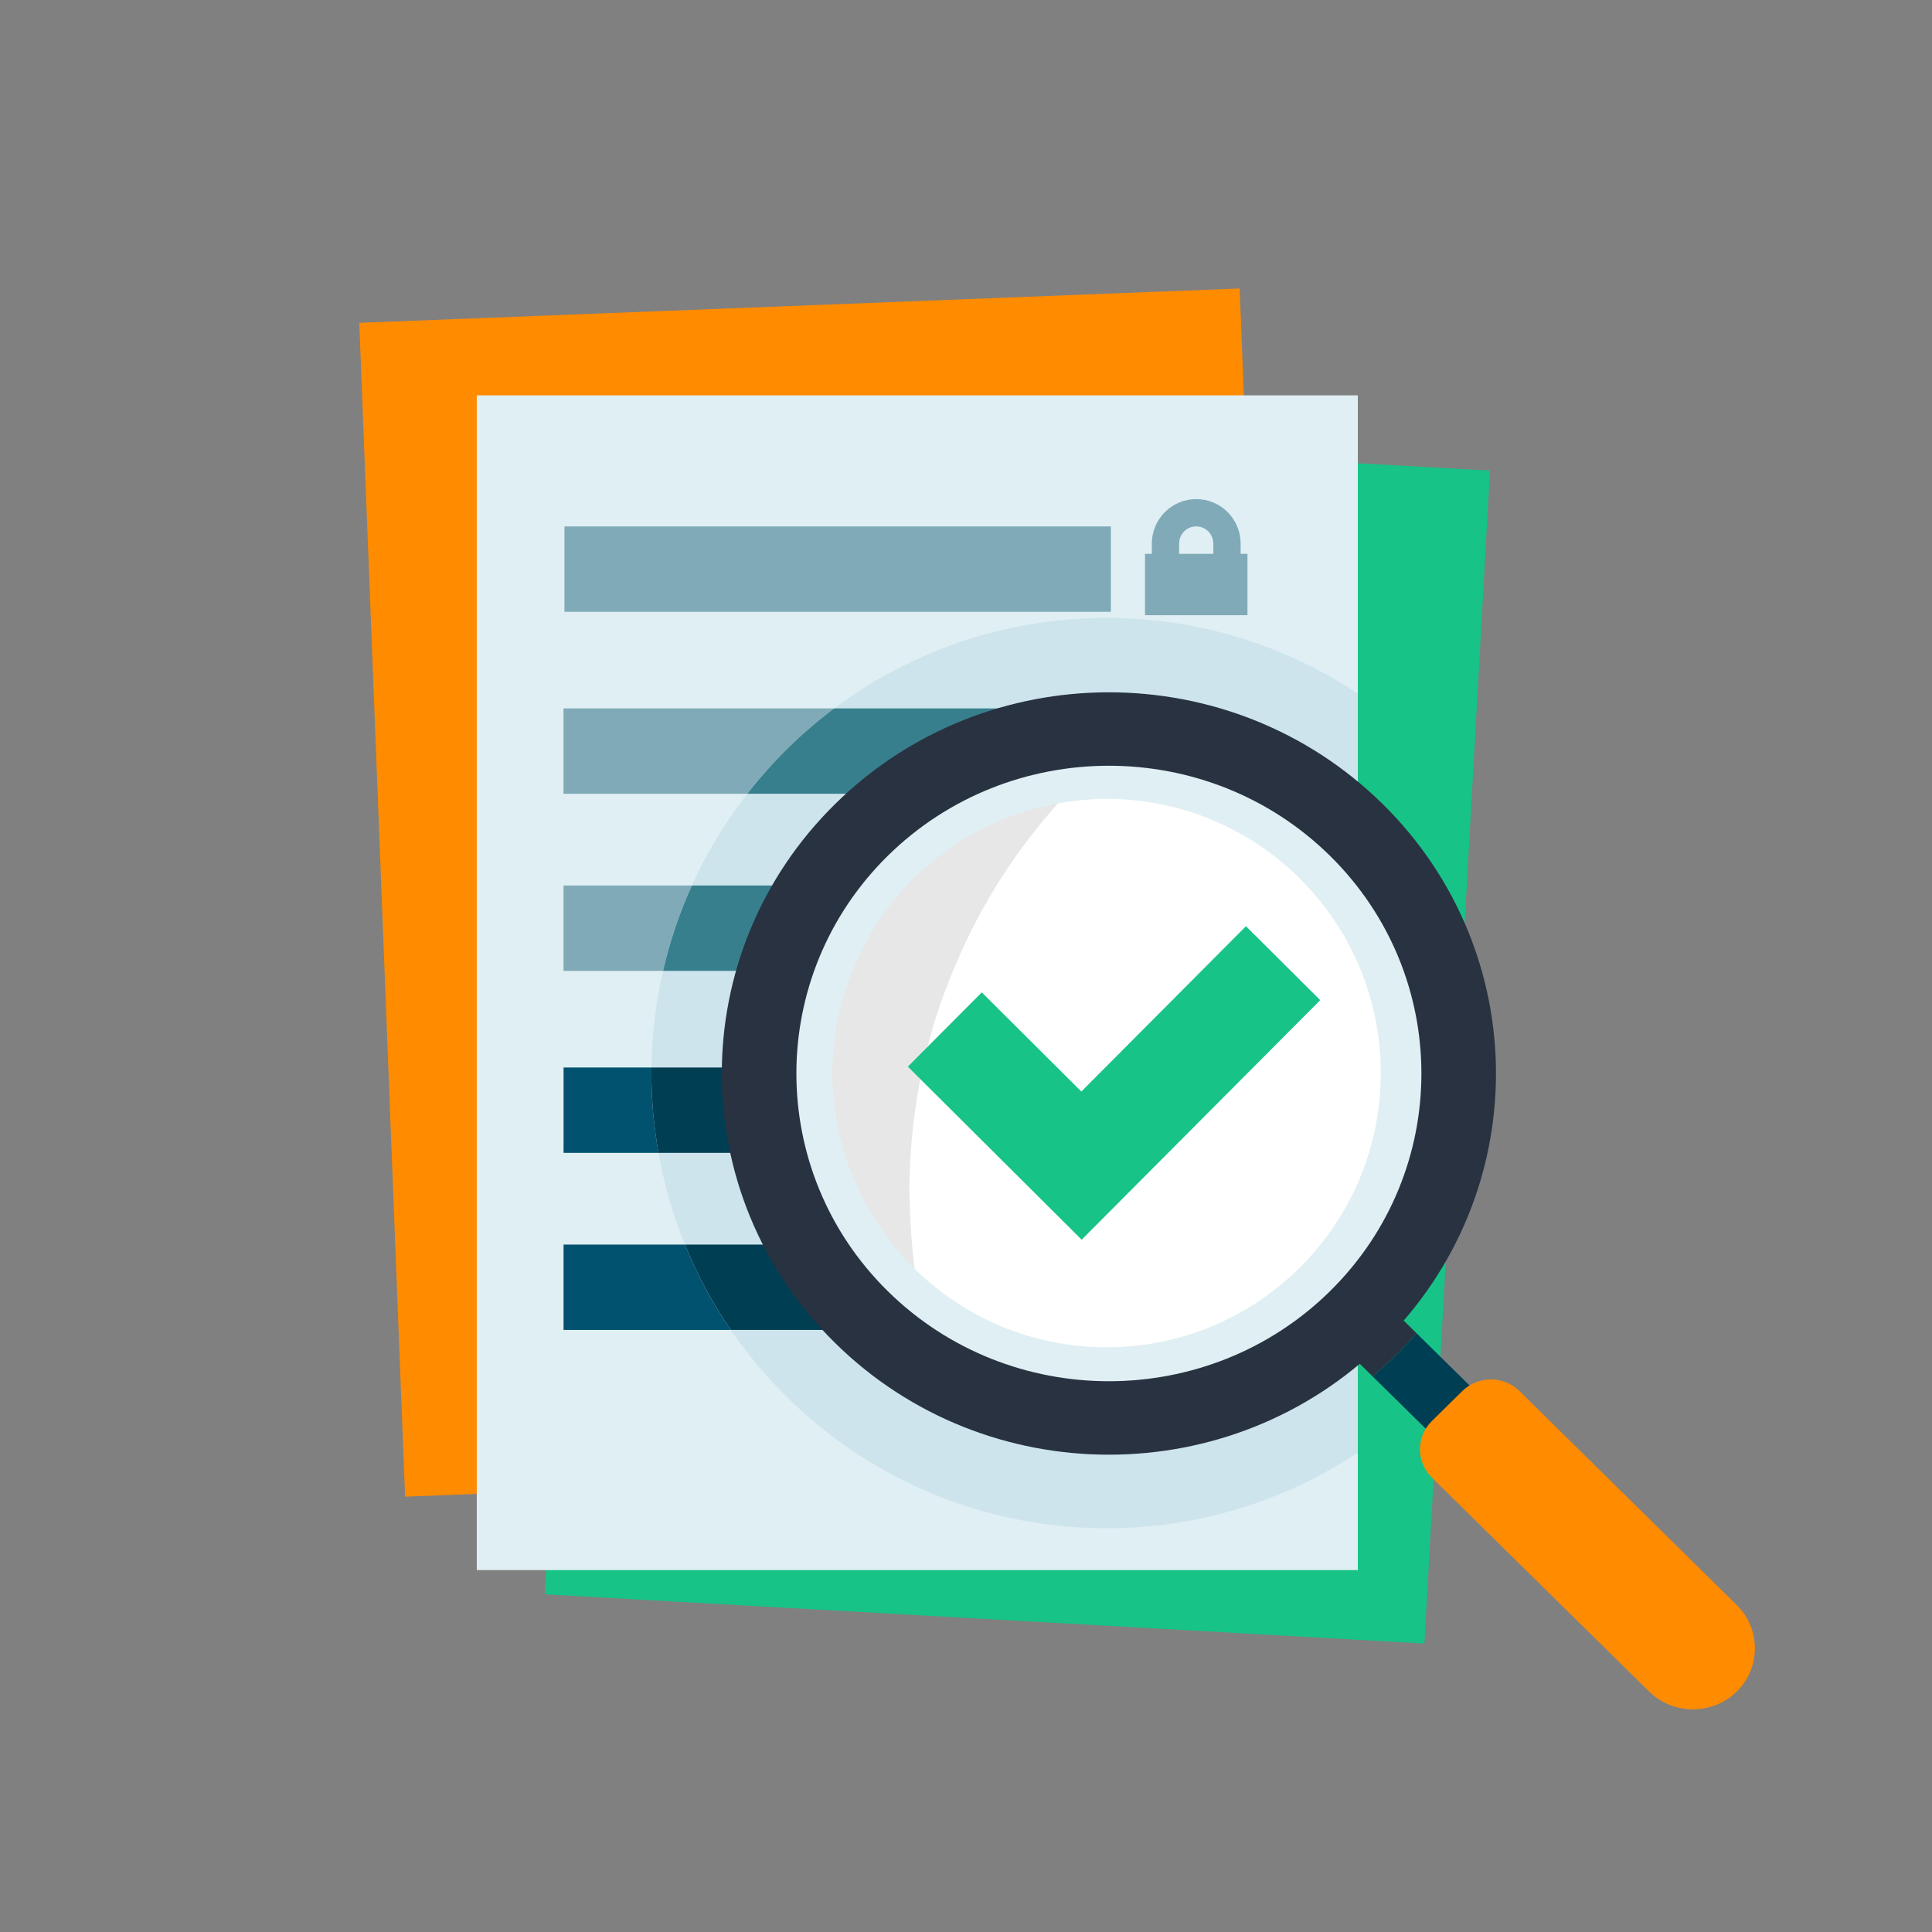 <?xml version="1.0" encoding="UTF-8" standalone="no"?>
<svg xmlns="http://www.w3.org/2000/svg" viewBox="0 0 120 120">
  <rect x="0" y="0" width="120" height="120" fill="#808080" stroke="none"/>
  <defs>
    <style>.cls-1{fill:#e0eff3;}.cls-1,.cls-2,.cls-3,.cls-4,.cls-5,.cls-6,.cls-7,.cls-8,.cls-9,.cls-10,.cls-11,.cls-12{stroke-width:0px;}.cls-2{fill:none;}.cls-3{fill:#80aab7;}.cls-4{fill:#cde4ec;}.cls-5{fill:#003e53;}.cls-6{fill:#ff8b00;}.cls-7{fill:#283241;}.cls-8{fill:#377f8d;}.cls-9{fill:#17c386;}.cls-10{fill:#fff;}.cls-11{fill:#00526e;}.cls-12{fill:#e7e7e7;}</style>
  </defs>
  <g id="kaders">
    <rect class="cls-2" height="120" width="120"/>
  </g>
  <g id="Laag_1">
    <rect class="cls-6" height="72.965" transform="translate(-2.123 2.034) rotate(-2.234)" width="54.724" x="23.718" y="18.957"/>
    <rect class="cls-9" height="72.965" transform="translate(3.679 -3.428) rotate(3.201)" width="54.724" x="35.828" y="27.646"/>
    <rect class="cls-1" height="72.965" width="54.724" x="29.613" y="24.556"/>
    <rect class="cls-3" height="5.303" width="33.938" x="35.059" y="32.697"/>
    <path class="cls-3" d="M77.057,33.757c0-1.523-1.235-2.757-2.757-2.757s-2.757,1.235-2.757,2.757v.643h-.424v3.812h6.363v-3.812h-.424v-.643ZM75.36,34.4h-2.121v-.643c0-.586.475-1.061,1.061-1.061s1.061.475,1.061,1.061v.643Z"/>
    <path class="cls-3" d="M51.811,44h-16.811v5.303h11.416c1.555-1.997,3.367-3.786,5.395-5.303Z"/>
    <path class="cls-3" d="M35,55v5.303h6.183c.423-1.843,1.026-3.617,1.79-5.303h-7.973Z"/>
    <path class="cls-11" d="M40.468,66.303h-5.464v5.303h5.897c-.285-1.61-.442-3.263-.442-4.954,0-.117.007-.232.009-.349Z"/>
    <path class="cls-11" d="M35.003,77.303v5.303h10.389c-1.13-1.65-2.087-3.427-2.851-5.303h-7.538Z"/>
    <path class="cls-4" d="M68.729,38.381c-6.345,0-12.201,2.09-16.918,5.619h17.127v5.303h-22.522c-1.36,1.747-2.519,3.657-3.443,5.697h25.965v5.303h-27.755c-.444,1.932-.691,3.939-.716,6h28.474v5.303h-28.041c.35,1.978.903,3.884,1.641,5.697h26.4v5.303h-23.549c5.093,7.436,13.644,12.316,23.337,12.316,5.771,0,11.135-1.733,15.608-4.701v-47.14c-4.473-2.968-9.837-4.701-15.608-4.701Z"/>
    <path class="cls-8" d="M68.938,44h-17.127c-2.028,1.517-3.84,3.305-5.395,5.303h22.522v-5.303Z"/>
    <path class="cls-8" d="M68.938,55h-25.965c-.764,1.686-1.366,3.46-1.79,5.303h27.755v-5.303Z"/>
    <path class="cls-5" d="M68.941,66.303h-28.474c-.001.117-.009.232-.009.349,0,1.691.157,3.345.442,4.954h28.041v-5.303Z"/>
    <path class="cls-5" d="M68.941,77.303h-26.4c.764,1.876,1.721,3.653,2.851,5.303h23.549v-5.303Z"/>
    <circle class="cls-1" cx="68.729" cy="66.651" r="21.268"/>
    <path class="cls-5" d="M91.489,86.263l-3.508-3.455c-.416.477-.846.946-1.305,1.398s-.935.876-1.419,1.285l3.508,3.455,2.724-2.683Z"/>
    <path class="cls-7" d="M87.981,82.808l-1.941-1.911-2.724,2.683,1.941,1.911c.484-.41.96-.833,1.419-1.285s.889-.921,1.305-1.398Z"/>
    <path class="cls-7" d="M82.607,53.154c7.572,7.456,7.572,19.589,0,27.045-7.572,7.456-19.892,7.456-27.463,0-7.572-7.456-7.572-19.589,0-27.045,7.572-7.456,19.892-7.456,27.463,0M85.876,49.935c-9.389-9.246-24.613-9.246-34.002,0-9.389,9.246-9.389,24.238,0,33.484,9.389,9.246,24.613,9.246,34.002,0,9.389-9.246,9.389-24.238,0-33.484h0Z"/>
    <path class="cls-6" d="M102.427,105.062l-13.499-13.294c-.977-.962-.977-2.536,0-3.498l1.897-1.868c.977-.962,2.575-.962,3.552,0l13.499,13.294c1.498,1.476,1.498,3.89,0,5.366h0c-1.498,1.476-3.951,1.476-5.449,0Z"/>
    <path class="cls-12" d="M56.998,54.326c-1.671,1.591-3.008,3.521-3.924,5.674-.384.902-.701,1.84-.926,2.814-.285,1.235-.45,2.515-.45,3.837,0,1.615.24,3.172.66,4.652.37,1.304.896,2.54,1.547,3.697.789,1.404,1.765,2.688,2.907,3.808-.167-1.25-.256-2.522-.294-3.808-.01-.338-.036-.672-.036-1.012,0-.904.044-1.797.11-2.685.217-2.942.783-5.785,1.664-8.489.312-.959.678-1.893,1.066-2.814.838-1.986,1.835-3.888,3-5.674,1.019-1.562,2.151-3.042,3.392-4.423-3.349.599-6.354,2.173-8.717,4.423Z"/>
    <path class="cls-10" d="M68.729,49.62c-1.03,0-2.034.107-3.014.282-1.242,1.381-2.374,2.862-3.392,4.423-1.165,1.786-2.162,3.688-3,5.674-.389.922-.754,1.855-1.066,2.814-.881,2.704-1.448,5.547-1.664,8.489-.065.887-.11,1.78-.11,2.685,0,.34.026.674.036,1.012.038,1.286.127,2.559.294,3.808.348.342.707.673,1.083.984,2.944,2.43,6.719,3.89,10.835,3.89,9.406,0,17.031-7.625,17.031-17.031s-7.625-17.031-17.031-17.031Z"/>
    <polygon class="cls-9" points="82 62.121 77.389 57.529 67.164 67.797 60.98 61.639 56.388 66.251 67.184 77 82 62.121"/>
  </g>
</svg>
